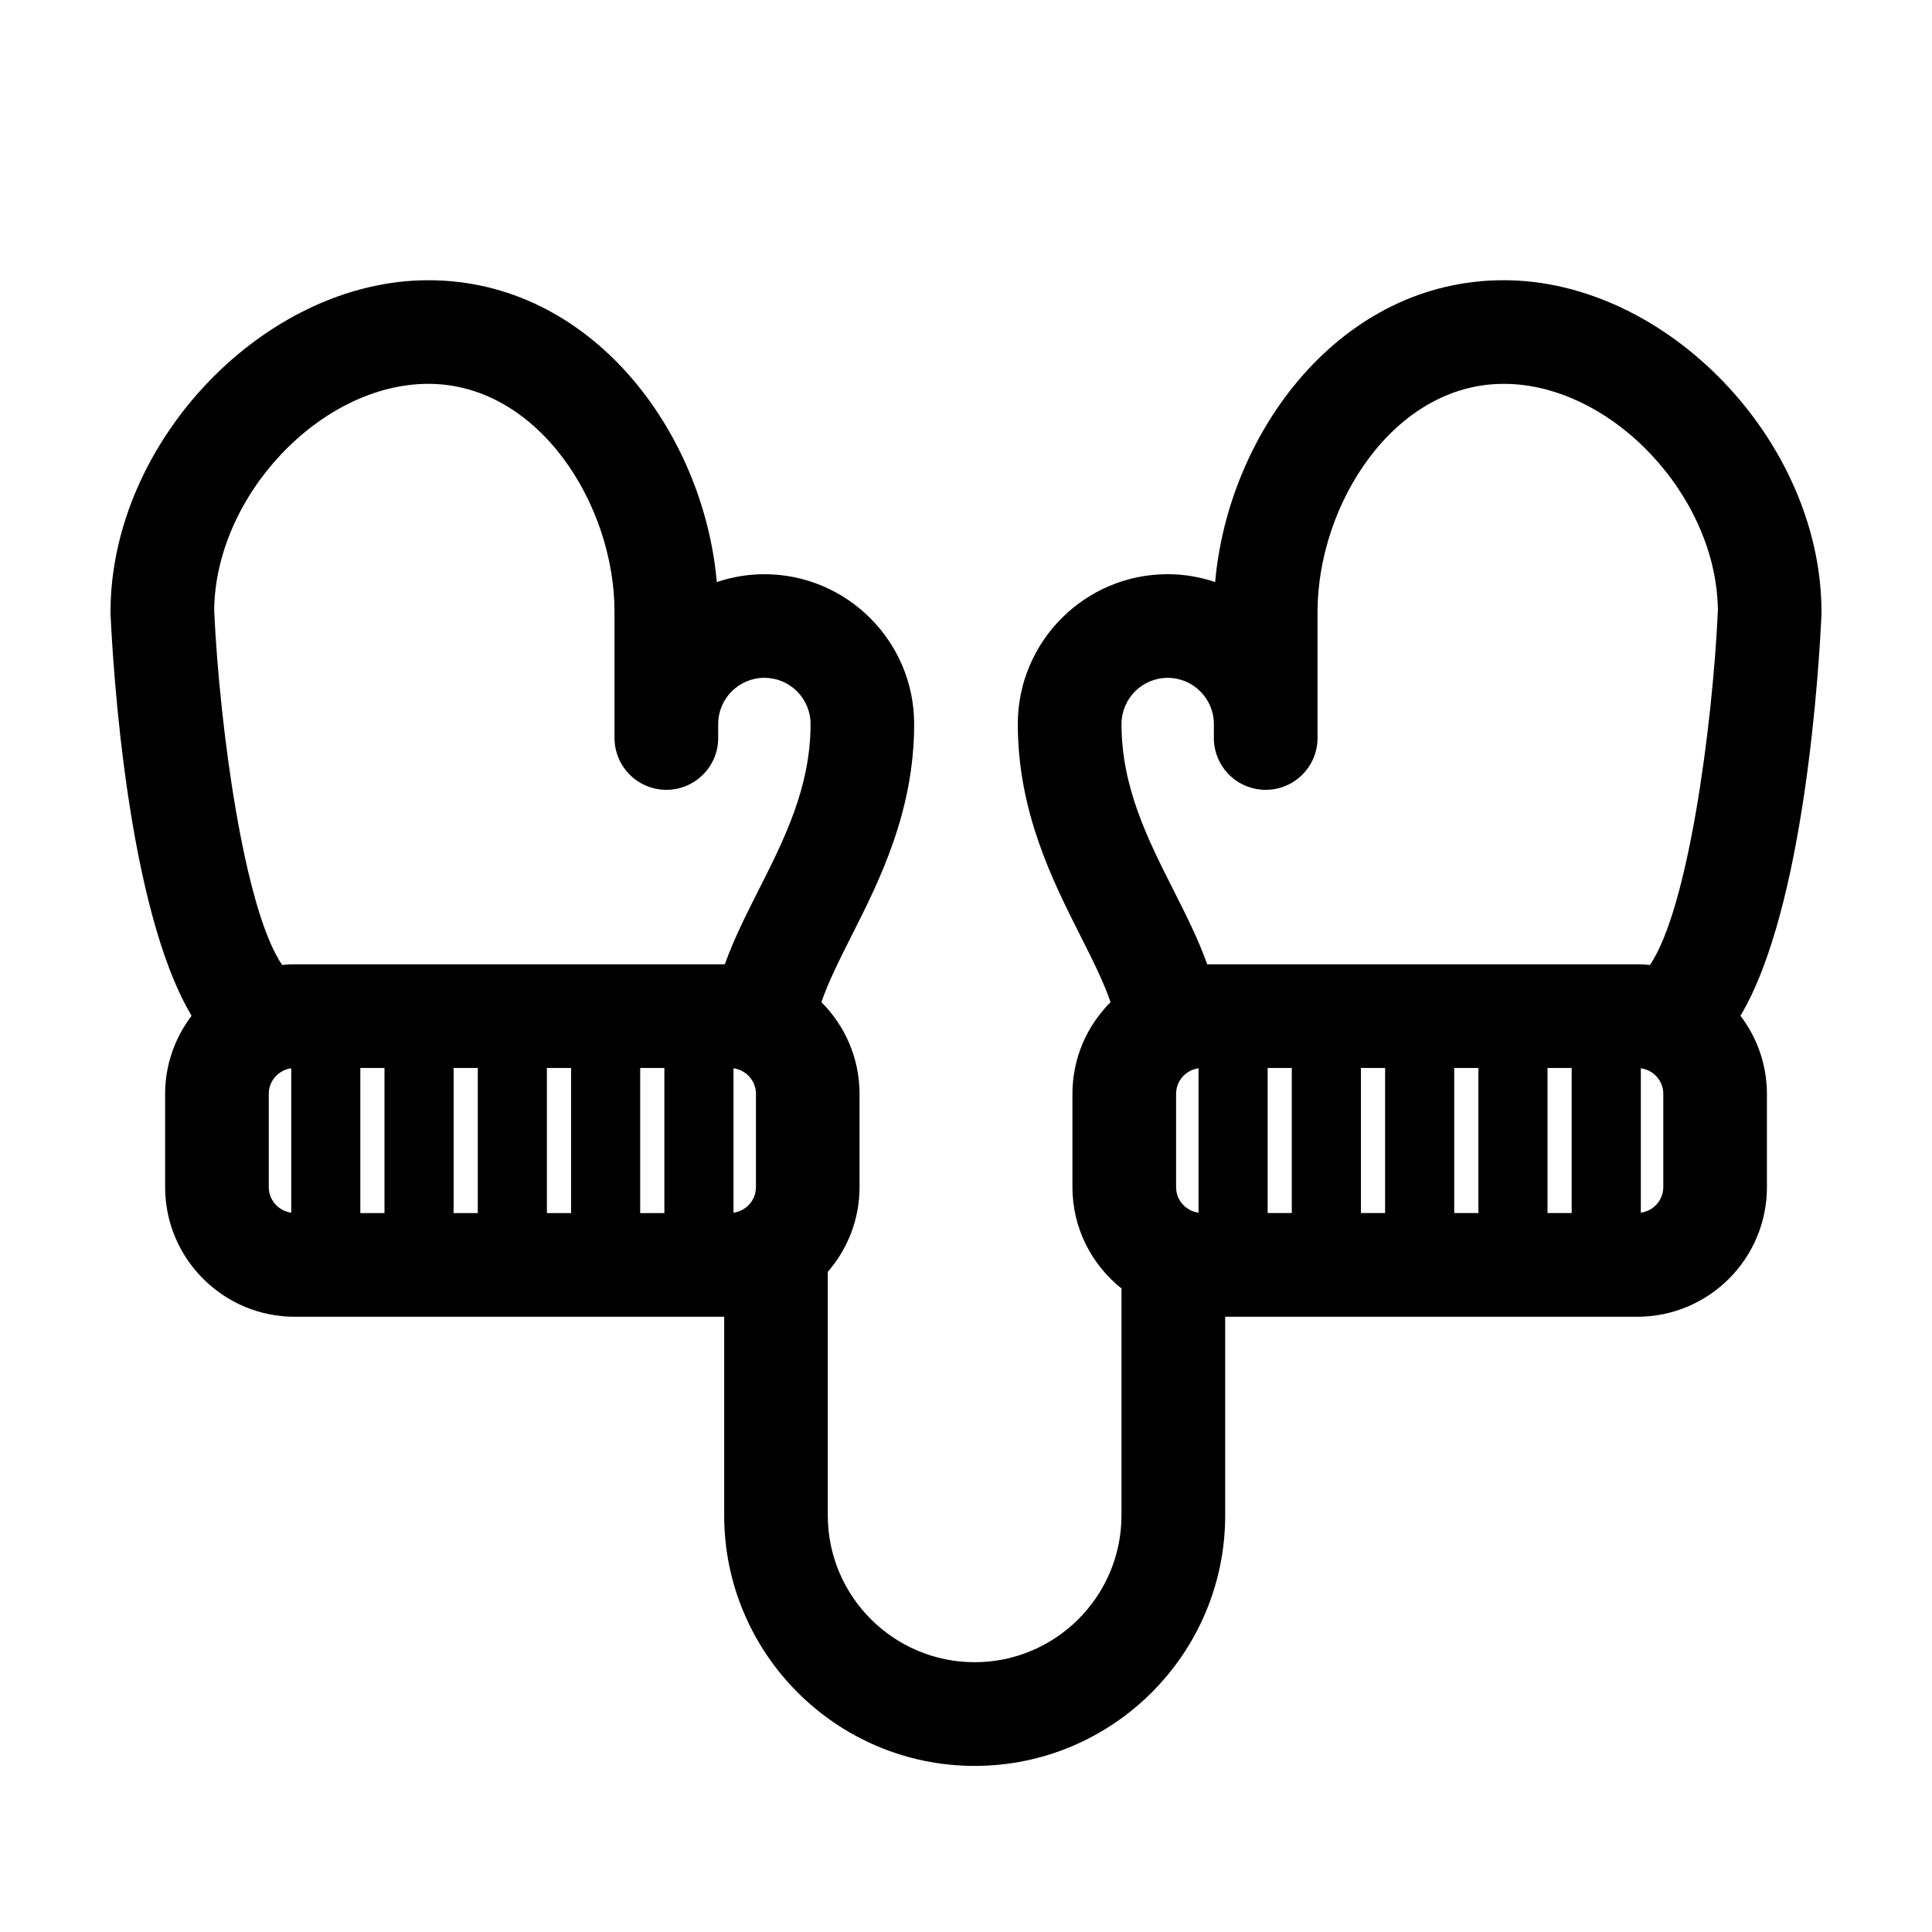 <?xml version="1.0" encoding="UTF-8"?>
<!-- Uploaded to: ICON Repo, www.iconrepo.com, Generator: ICON Repo Mixer Tools -->
<svg fill="#000000" width="800px" height="800px" version="1.1" viewBox="144 144 512 512" xmlns="http://www.w3.org/2000/svg">
 <path d="m626.71 306.2c0-45.203-40.93-87.941-84.227-87.941-43.09 0-72.91 39.992-76.457 79.988-3.961-1.328-8.184-2.082-12.586-2.082-21.902 0-39.711 17.816-39.711 39.707 0 23.293 9.25 41.598 16.688 56.312 3.223 6.383 6.086 12.117 7.891 17.398-6.238 6.223-10.105 14.816-10.105 24.297v24.723c0 10.867 5.094 20.555 13 26.852v60.133c0 21.457-17.461 38.914-38.918 38.914-21.457 0-38.914-17.457-38.914-38.914l-0.004-64.527c5.231-6.027 8.418-13.863 8.418-22.453v-24.723c0-9.48-3.871-18.078-10.105-24.297 1.805-5.281 4.672-11.02 7.891-17.398 7.438-14.711 16.688-33.023 16.688-56.312 0-21.895-17.809-39.707-39.711-39.707-4.402 0-8.625 0.75-12.586 2.082-3.547-40.004-33.367-79.988-76.457-79.988-43.289-0.004-84.219 42.734-84.219 87.938 0 0.207 0.004 0.418 0.016 0.625 0.609 13.418 4.394 77.762 21.469 106.36-4.375 5.769-7.012 12.922-7.012 20.707v24.723c0 18.934 15.406 34.336 34.336 34.336h113.82v52.648c0 36.602 29.781 66.383 66.383 66.383 36.605 0 66.387-29.781 66.387-66.383v-52.648h109.23c18.934 0 34.336-15.402 34.336-34.336v-24.723c0-7.777-2.637-14.938-7.012-20.707 17.074-28.602 20.859-92.941 21.469-106.36 0-0.215 0.004-0.418 0.004-0.625zm-387.22 120.82h6.402v38.457h-6.402zm24.719 0h6.41v38.457h-6.41zm24.723 0h6.41v38.457h-6.41zm24.723 0h6.41v38.457h-6.41zm24.727 0.09c3.344 0.453 5.949 3.301 5.949 6.777v24.723c0 3.473-2.606 6.316-5.949 6.769zm-80.867-181.39c29.074 0 49.34 31.867 49.34 60.469v33.387c0 7.582 6.152 13.734 13.738 13.734 7.586 0 13.734-6.152 13.734-13.734v-3.707c0-6.746 5.492-12.238 12.238-12.238 6.758 0 12.242 5.492 12.242 12.238 0 16.746-6.977 30.562-13.73 43.926-3.371 6.664-6.609 13.098-8.992 19.75h-113.99c-1.129 0-2.238 0.059-3.34 0.172-10.078-14.848-16.551-62.922-17.996-93.824 0.176-30.414 28.203-60.172 56.754-60.172zm-42.289 212.88v-24.723c0-3.473 2.606-6.316 5.953-6.777v38.27c-3.352-0.449-5.953-3.297-5.953-6.769zm240.45 0v-24.723c0-3.473 2.606-6.316 5.949-6.777v38.27c-3.352-0.449-5.949-3.297-5.949-6.769zm24.262-31.586h6.402v38.457h-6.402zm24.719 0h6.41v38.457h-6.41zm24.727 0h6.41v38.457h-6.41zm24.723 0h6.402v38.457h-6.402zm-100.66-103.38c6.746 0 12.238 5.492 12.238 12.238v3.707c0 7.582 6.144 13.734 13.734 13.734 7.586 0 13.738-6.152 13.738-13.734v-33.387c0-28.602 20.258-60.469 49.34-60.469 28.551 0 56.574 29.754 56.758 60.172-1.445 30.898-7.918 78.977-17.996 93.824-1.102-0.105-2.211-0.172-3.34-0.172h-113.99c-2.387-6.648-5.621-13.082-8.992-19.75-6.75-13.359-13.73-27.18-13.73-43.926 0.008-6.746 5.492-12.238 12.242-12.238zm131.34 134.97c0 3.473-2.606 6.316-5.953 6.769v-38.27c3.352 0.453 5.953 3.301 5.953 6.777z"/>
</svg>